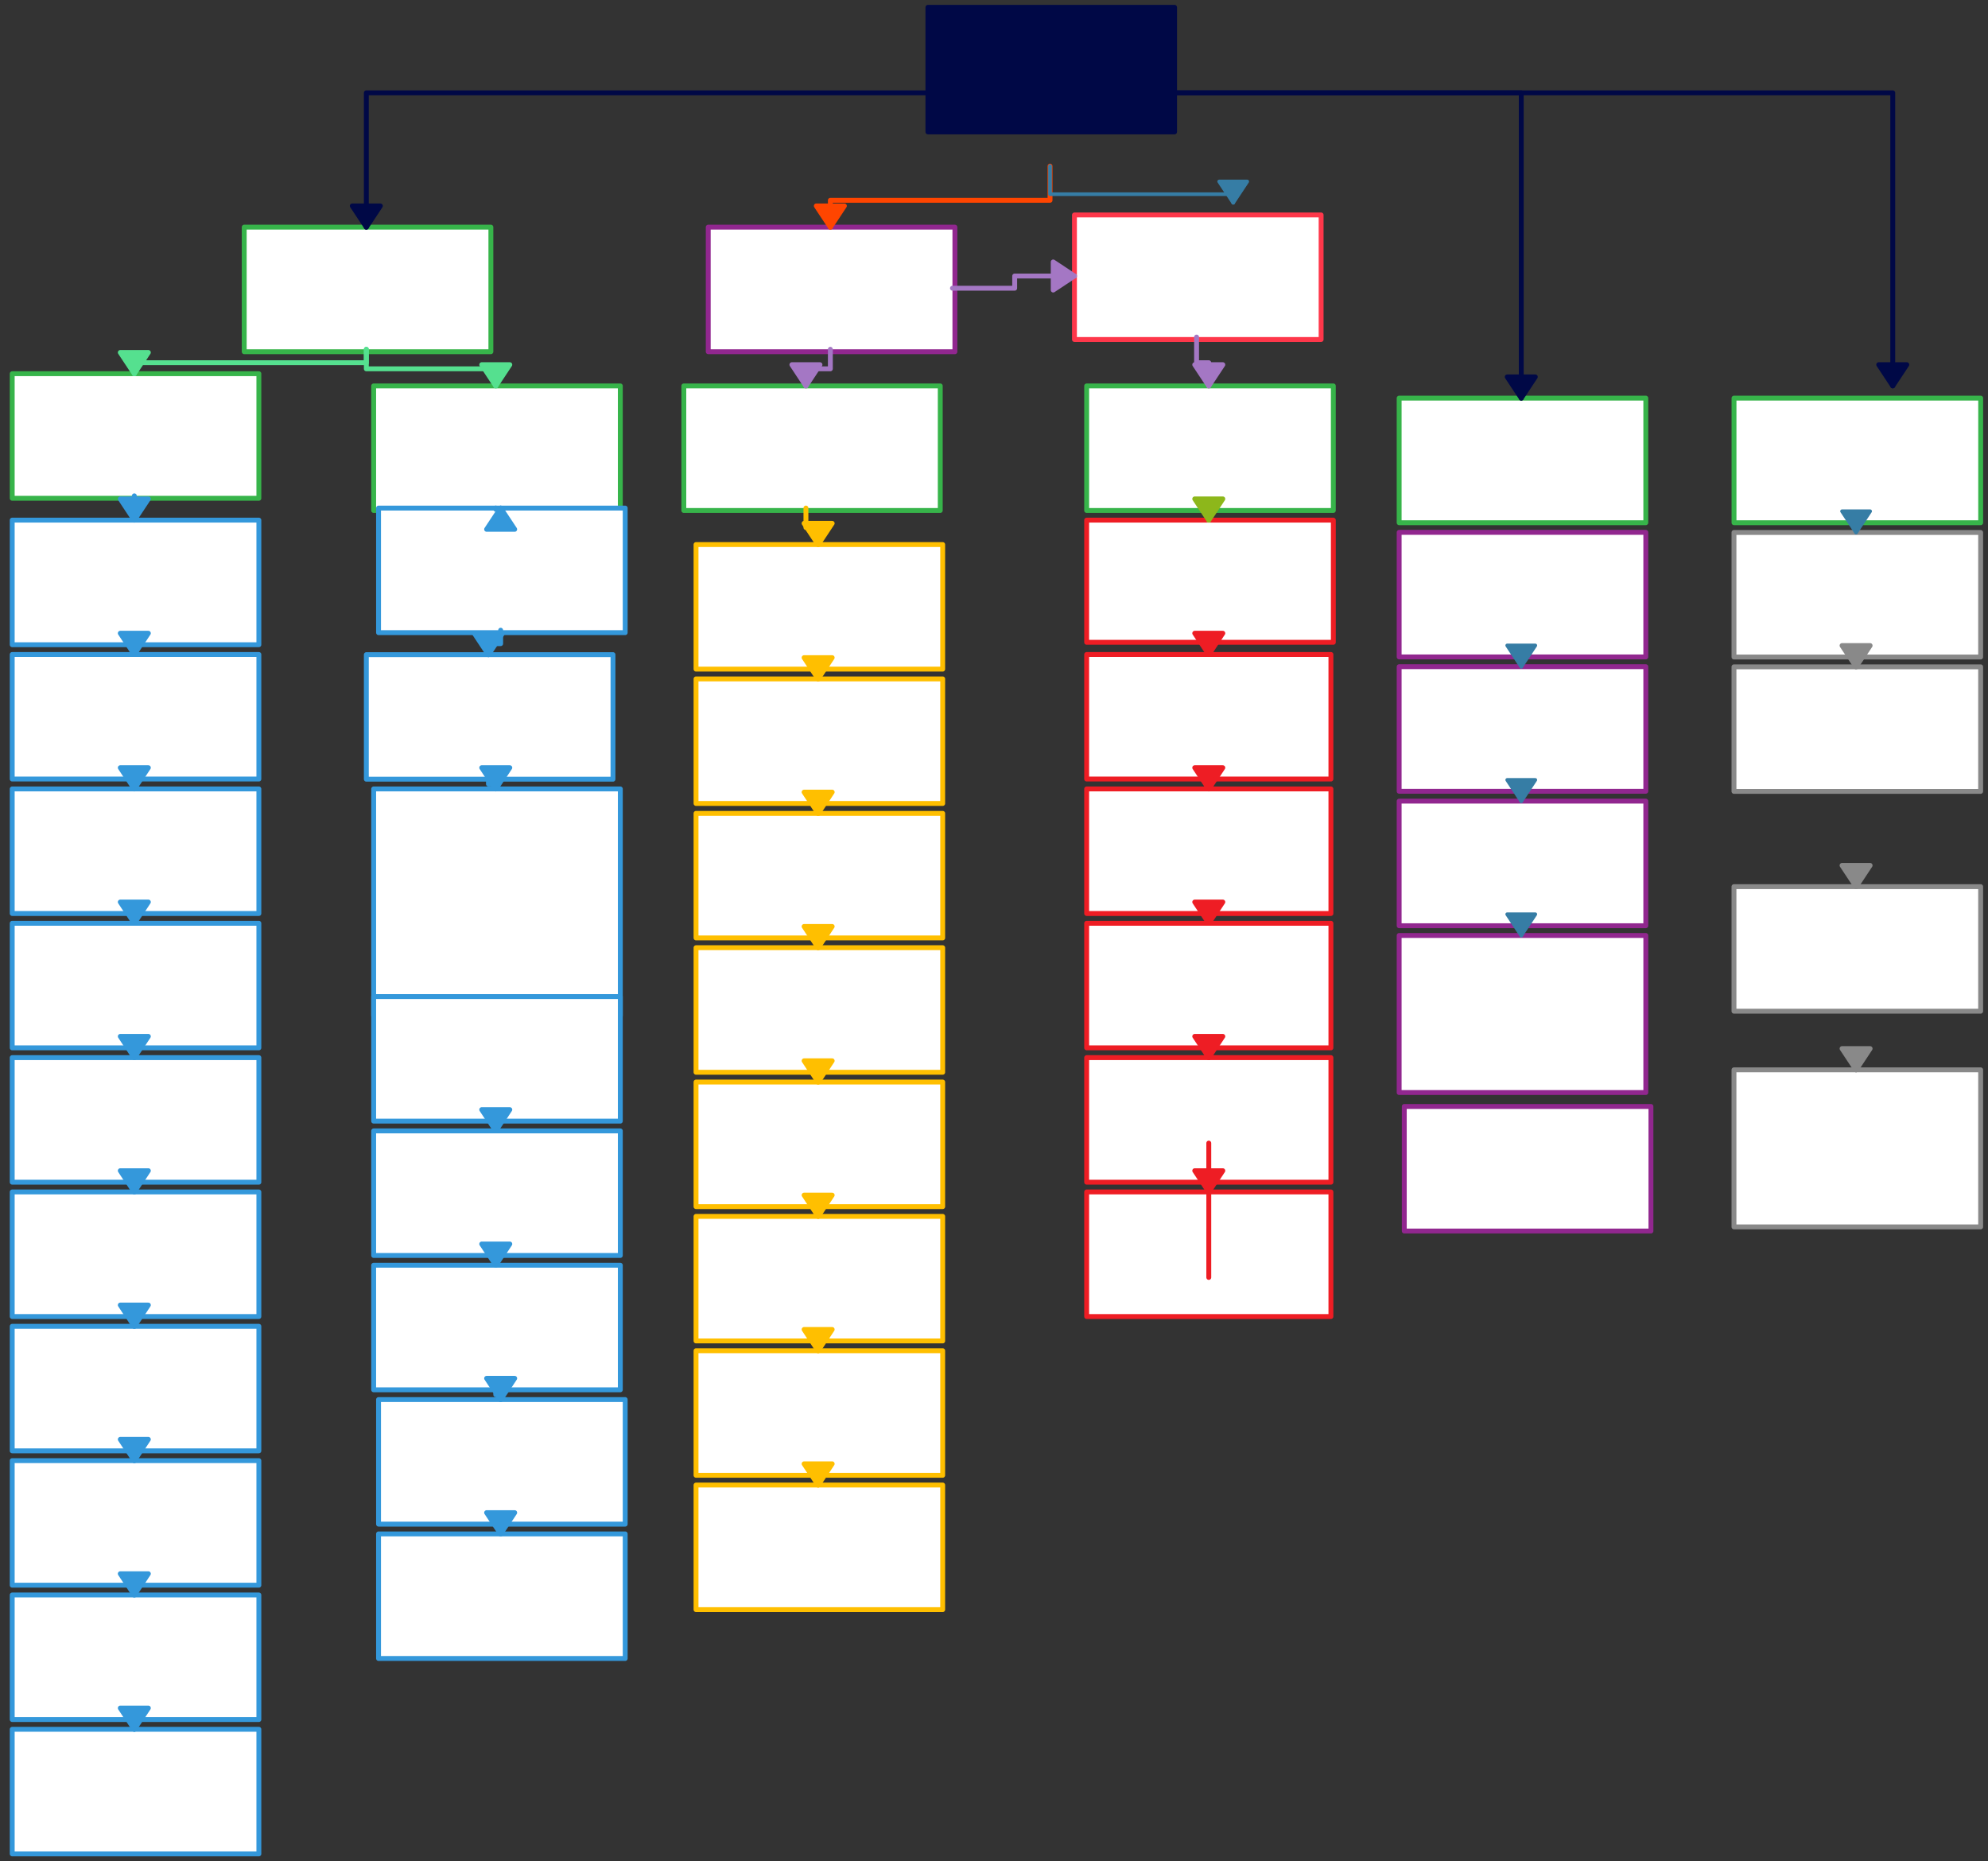 <svg xmlns="http://www.w3.org/2000/svg" xmlns:svg="http://www.w3.org/2000/svg" xmlns:xlink="http://www.w3.org/1999/xlink" version="1.0" viewBox="235 442 814.013 762"><rect x="235" y="442" width="814.013" height="762" fill="#333333" stroke="none"/><defs><style type="text/css">
        @font-face {
            font-family: 'lt_bold';
            src: url('undefined/assets/fonts/lato/lt-bold-webfont.woff2') format('woff2'),
                url('undefined/assets/fonts/lato/lt-bold-webfont.woff') format('woff');
            font-weight: normal;
            font-style: normal;
        }
        @font-face {
            font-family: 'lt_bold_italic';
            src: url('undefined/assets/fonts/lato/lt-bolditalic-webfont.woff2') format('woff2'),
                url('undefined/assets/fonts/lato/lt-bolditalic-webfont.woff') format('woff');
            font-weight: normal;
            font-style: normal;
        }
        @font-face {
            font-family: 'lt_italic';
            src: url('undefined/assets/fonts/lato/lt-italic-webfont.woff2') format('woff2'),
                url('undefined/assets/fonts/lato/lt-italic-webfont.woff') format('woff');
            font-weight: normal;
            font-style: normal;
        }
        @font-face {
            font-family: 'lt_regular';
            src: url('undefined/assets/fonts/lato/lt-regular-webfont.woff2') format('woff2'),
                url('undefined/assets/fonts/lato/lt-regular-webfont.woff') format('woff');
            font-weight: normal;
            font-style: normal;
        }
        @font-face {
            font-family: 'lt-hairline';
            src: url('undefined/assets/fonts/embed/lt-hairline-webfont.woff2') format('woff2'),
                url('undefined/assets/fonts/embed/lt-hairline-webfont.woff') format('woff');
            font-weight: normal;
            font-style: normal;
        }
        @font-face {
            font-family: 'lt-thinitalic';
            src: url('undefined/assets/fonts/embed/lt-thinitalic-webfont.woff2') format('woff2'),
                url('undefined/assets/fonts/embed/lt-thinitalic-webfont.woff') format('woff');
            font-weight: normal;
            font-style: normal;
        }
        @font-face {
            font-family: 'champagne';
            src: url('undefined/assets/fonts/embed/champagne-webfont.woff2') format('woff2'),
                url('undefined/assets/fonts/embed/champagne-webfont.woff') format('woff');
            font-weight: normal;
            font-style: normal;
        }
        @font-face {
            font-family: 'indie';
            src: url('undefined/assets/fonts/embed/indie-flower-webfont.woff2') format('woff2'),
                url('undefined/assets/fonts/embed/indie-flower-webfont.woff') format('woff');
            font-weight: normal;
            font-style: normal;
        }
        @font-face {
            font-family: 'bebas';
            src: url('undefined/assets/fonts/embed/bebasneue_regular-webfont.woff2') format('woff2'),
                url('undefined/assets/fonts/embed/bebasneue_regular-webfont.woff') format('woff');
            font-weight: normal;
            font-style: normal;
        }
        @font-face {
            font-family: 'bree';
            src: url('undefined/assets/fonts/embed/breeserif-regular-webfont.woff2') format('woff2'),
                url('undefined/assets/fonts/embed/breeserif-regular-webfont.woff') format('woff');
            font-weight: normal;
            font-style: normal;
        }
        @font-face {
            font-family: 'spartan';
            src: url('undefined/assets/fonts/embed/leaguespartan-bold-webfont.woff2') format('woff2'),
                url('undefined/assets/fonts/embed/leaguespartan-bold-webfont.woff') format('woff');
            font-weight: normal;
            font-style: normal;
        }
        @font-face {
            font-family: 'montserrat';
            src: url('undefined/assets/fonts/embed/montserrat-medium-webfont.woff2') format('woff2'),
                url('undefined/assets/fonts/embed/montserrat-medium-webfont.woff') format('woff');
            font-weight: normal;
            font-style: normal;
        }
        @font-face {
            font-family: 'open_sanscondensed';
            src: url('undefined/assets/fonts/embed/opensans-condlight-webfont.woff2') format('woff2'),
                url('undefined/assets/fonts/embed/opensans-condlight-webfont.woff') format('woff');
            font-weight: normal;
            font-style: normal;
        }
        @font-face {
            font-family: 'open_sansitalic';
            src: url('undefined/assets/fonts/embed/opensans-italic-webfont.woff2') format('woff2'),
                url('undefined/assets/fonts/embed/opensans-italic-webfont.woff') format('woff');
            font-weight: normal;
            font-style: normal;
        }
        @font-face {
            font-family: 'playfair';
            src: url('undefined/assets/fonts/embed/playfairdisplay-regular-webfont.woff2') format('woff2'),
                url('undefined/assets/fonts/embed/playfairdisplay-regular-webfont.woff') format('woff');
            font-weight: normal;
            font-style: normal;
        }
        @font-face {
            font-family: 'raleway';
            src: url('undefined/assets/fonts/embed/raleway-regular-webfont.woff2') format('woff2'),
                url('undefined/assets/fonts/embed/raleway-regular-webfont.woff') format('woff');
            font-weight: normal;
            font-style: normal;
        }
        @font-face {
            font-family: 'courier_prime';
            src: url('undefined/assets/fonts/embed/courier_prime-webfont.woff2') format('woff2'),
                url('undefined/assets/fonts/embed/courier_prime-webfont.woff') format('woff');
            font-weight: normal;
            font-style: normal;
        }
        p {
            margin: 0;
        }
        </style></defs><g id="2hi05ci5mm"><g transform="translate(335 535)"><rect x="0" y="0" width="100.998" height="51" fill="#ffffffff" stroke="#37b44a" stroke-width="2" stroke-linecap="round" stroke-linejoin="round"/></g></g><g id="n3bt9esiin"><g><path d="M 614.95,480 L 385,480 L 385,535" fill="none" stroke="#000846" stroke-width="2" stroke-linecap="round" stroke-linejoin="round"/><path d="M 385,535 L 390.75,526.304 L 379.25,526.304 Z" fill="#000846" stroke="#000846" stroke-width="2" stroke-linecap="round" stroke-linejoin="round"/></g></g><g id="d1csv0h7hl"><g transform="translate(525 535)"><rect x="0" y="0" width="100.998" height="51" fill="#ffffffff" stroke="#91278f" stroke-width="2" stroke-linecap="round" stroke-linejoin="round"/></g></g><g id="9ehlopqnev"><g><path d="M 664.95,510 L 664.95,524 L 619.975,524 L 575,524 L 575,535" fill="none" stroke="#ff4500" stroke-width="2" stroke-linecap="round" stroke-linejoin="round"/><path d="M 575,535 L 580.75,526.304 L 569.25,526.304 Z" fill="#ff4500" stroke="#ff4500" stroke-width="2" stroke-linecap="round" stroke-linejoin="round"/></g></g><g id="5lrgbnxz98"><g transform="translate(240 595)"><rect x="0" y="0" width="100.998" height="51" fill="#ffffffff" stroke="#37b44a" stroke-width="2" stroke-linecap="round" stroke-linejoin="round"/></g></g><g id="vq2tgqxnte"><g><path d="M 385,585 L 385,590.5 L 337.5,590.5 L 290,590.5 L 290,595" fill="none" stroke="#55e08f" stroke-width="2" stroke-linecap="round" stroke-linejoin="round"/><path d="M 290,595 L 295.75,586.304 L 284.25,586.304 Z" fill="#55e08f" stroke="#55e08f" stroke-width="2" stroke-linecap="round" stroke-linejoin="round"/></g></g><g id="7w5ggdnxgt"><g transform="translate(240 654.95)"><rect x="0" y="0" width="100.998" height="51" fill="#ffffffff" stroke="#3498db" stroke-width="2" stroke-linecap="round" stroke-linejoin="round"/></g></g><g id="1hft1tu23g"><g><path d="M 290,645 L 290,654.95" fill="none" stroke="#3498db" stroke-width="2" stroke-linecap="round" stroke-linejoin="round"/><path d="M 290,654.95 L 295.75,646.254 L 284.25,646.254 Z" fill="#3498db" stroke="#3498db" stroke-width="2" stroke-linecap="round" stroke-linejoin="round"/></g></g><g id="2ef6zercve"><g transform="translate(388 600)"><rect x="0" y="0" width="100.998" height="51" fill="#ffffffff" stroke="#37b44a" stroke-width="2" stroke-linecap="round" stroke-linejoin="round"/></g></g><g id="22hl7ugstu"><g><path d="M 385,585 L 385,593 L 411.5,593 L 438,593 L 438,600" fill="none" stroke="#55e08f" stroke-width="2" stroke-linecap="round" stroke-linejoin="round"/><path d="M 438,600 L 443.75,591.304 L 432.25,591.304 Z" fill="#55e08f" stroke="#55e08f" stroke-width="2" stroke-linecap="round" stroke-linejoin="round"/></g></g><g id="2p9bulbgcn"><g transform="translate(515 600)"><rect x="0" y="0" width="104.999" height="51" fill="#ffffffff" stroke="#37b44a" stroke-width="2" stroke-linecap="round" stroke-linejoin="round"/></g></g><g id="28su9dywpn"><g><path d="M 575,585 L 575,593 L 570,593 L 565,593 L 565,600" fill="none" stroke="#a477c4" stroke-width="2" stroke-linecap="round" stroke-linejoin="round"/><path d="M 565,600 L 570.75,591.304 L 559.25,591.304 Z" fill="#a477c4" stroke="#a477c4" stroke-width="2" stroke-linecap="round" stroke-linejoin="round"/></g></g><g id="1z3r6zsfuz"><g transform="translate(674.95 530)"><rect x="0" y="0" width="100.998" height="51" fill="#ffffffff" stroke="#fe374a" stroke-width="2" stroke-linecap="round" stroke-linejoin="round"/></g></g><g id="2frnr3of4w"><g><path d="M 625,560 L 650.474,560 L 650.474,557.5 L 650.474,555 L 674.95,555" fill="none" stroke="#a477c4" stroke-width="2" stroke-linecap="round" stroke-linejoin="round"/><path d="M 674.95,555 L 666.254,549.25 L 666.254,560.75 Z" fill="#a477c4" stroke="#a477c4" stroke-width="2" stroke-linecap="round" stroke-linejoin="round"/></g></g><g id="cquq864a94"><g transform="translate(679.95 600)"><rect x="0" y="0" width="100.998" height="51" fill="#ffffffff" stroke="#37b44a" stroke-width="2" stroke-linecap="round" stroke-linejoin="round"/></g></g><g id="1re9plockf"><g><path d="M 724.95,580 L 724.95,590.5 L 727.45,590.5 L 729.95,590.5 L 729.95,600" fill="none" stroke="#a477c4" stroke-width="2" stroke-linecap="round" stroke-linejoin="round"/><path d="M 729.95,600 L 735.7,591.304 L 724.2,591.304 Z" fill="#a477c4" stroke="#a477c4" stroke-width="2" stroke-linecap="round" stroke-linejoin="round"/></g></g><g id="1j7pay7i39"><g transform="translate(807.9 659.95)"><rect x="0" y="0" width="100.998" height="51" fill="#ffffffff" stroke="#91278f" stroke-width="2" stroke-linecap="round" stroke-linejoin="round"/></g></g><g id="1bwqznj1hl"><g transform="translate(614.95 445)"><rect x="0" y="0" width="100.998" height="51" fill="#000846ff" stroke="#000846" stroke-width="2" stroke-linecap="round" stroke-linejoin="round"/></g></g><g id="h7f414yzac"><g transform="translate(240 709.95)"><rect x="0" y="0" width="100.998" height="51" fill="#ffffffff" stroke="#3498db" stroke-width="2" stroke-linecap="round" stroke-linejoin="round"/></g></g><g id="bb8djv7gb2"><g><path d="M 290,704.95 L 290,709.95" fill="none" stroke="#3498db" stroke-width="2" stroke-linecap="round" stroke-linejoin="round"/><path d="M 290,709.95 L 295.75,701.254 L 284.25,701.254 Z" fill="#3498db" stroke="#3498db" stroke-width="2" stroke-linecap="round" stroke-linejoin="round"/></g></g><g id="285bn5caho"><g transform="translate(240 765)"><rect x="0" y="0" width="100.998" height="51" fill="#ffffffff" stroke="#3498db" stroke-width="2" stroke-linecap="round" stroke-linejoin="round"/></g></g><g id="ddrelxhbxl"><g><path d="M 290,759.95 L 290,765" fill="none" stroke="#3498db" stroke-width="2" stroke-linecap="round" stroke-linejoin="round"/><path d="M 290,765 L 295.75,756.304 L 284.25,756.304 Z" fill="#3498db" stroke="#3498db" stroke-width="2" stroke-linecap="round" stroke-linejoin="round"/></g></g><g id="24r9vucco9"><g transform="translate(240 820)"><rect x="0" y="0" width="100.998" height="51" fill="#ffffffff" stroke="#3498db" stroke-width="2" stroke-linecap="round" stroke-linejoin="round"/></g></g><g id="2cl5n3ypxi"><g><path d="M 290,815 L 290,820" fill="none" stroke="#3498db" stroke-width="2" stroke-linecap="round" stroke-linejoin="round"/><path d="M 290,820 L 295.75,811.304 L 284.25,811.304 Z" fill="#3498db" stroke="#3498db" stroke-width="2" stroke-linecap="round" stroke-linejoin="round"/></g></g><g id="1xkm4577fg"><g transform="translate(240 875)"><rect x="0" y="0" width="100.998" height="51" fill="#ffffffff" stroke="#3498db" stroke-width="2" stroke-linecap="round" stroke-linejoin="round"/></g></g><g id="y3rsfns8fr"><g><path d="M 290,870 L 290,875" fill="none" stroke="#3498db" stroke-width="2" stroke-linecap="round" stroke-linejoin="round"/><path d="M 290,875 L 295.75,866.304 L 284.25,866.304 Z" fill="#3498db" stroke="#3498db" stroke-width="2" stroke-linecap="round" stroke-linejoin="round"/></g></g><g id="527jua3nlt"><g transform="translate(240 930)"><rect x="0" y="0" width="100.998" height="51" fill="#ffffffff" stroke="#3498db" stroke-width="2" stroke-linecap="round" stroke-linejoin="round"/></g></g><g id="1yr92s6dge"><g><path d="M 290,925 L 290,930" fill="none" stroke="#3498db" stroke-width="2" stroke-linecap="round" stroke-linejoin="round"/><path d="M 290,930 L 295.75,921.304 L 284.25,921.304 Z" fill="#3498db" stroke="#3498db" stroke-width="2" stroke-linecap="round" stroke-linejoin="round"/></g></g><g id="3mm4997fx4"><g transform="translate(240 985)"><rect x="0" y="0" width="100.998" height="51" fill="#ffffffff" stroke="#3498db" stroke-width="2" stroke-linecap="round" stroke-linejoin="round"/></g></g><g id="1uff7bd1v9"><g><path d="M 290,980 L 290,985" fill="none" stroke="#3498db" stroke-width="2" stroke-linecap="round" stroke-linejoin="round"/><path d="M 290,985 L 295.75,976.304 L 284.25,976.304 Z" fill="#3498db" stroke="#3498db" stroke-width="2" stroke-linecap="round" stroke-linejoin="round"/></g></g><g id="2kx04s5yws"><g transform="translate(240 1040)"><rect x="0" y="0" width="100.998" height="51" fill="#ffffffff" stroke="#3498db" stroke-width="2" stroke-linecap="round" stroke-linejoin="round"/></g></g><g id="30n59na7a8"><g><path d="M 290,1035 L 290,1040" fill="none" stroke="#3498db" stroke-width="2" stroke-linecap="round" stroke-linejoin="round"/><path d="M 290,1040 L 295.75,1031.304 L 284.25,1031.304 Z" fill="#3498db" stroke="#3498db" stroke-width="2" stroke-linecap="round" stroke-linejoin="round"/></g></g><g id="9yr4sk7skw"><g transform="translate(240 1095)"><rect x="0" y="0" width="100.998" height="51" fill="#ffffffff" stroke="#3498db" stroke-width="2" stroke-linecap="round" stroke-linejoin="round"/></g></g><g id="1weyi4izgm"><g><path d="M 290,1090 L 290,1095" fill="none" stroke="#3498db" stroke-width="2" stroke-linecap="round" stroke-linejoin="round"/><path d="M 290,1095 L 295.75,1086.304 L 284.25,1086.304 Z" fill="#3498db" stroke="#3498db" stroke-width="2" stroke-linecap="round" stroke-linejoin="round"/></g></g><g id="20evbitgvw"><g transform="translate(240 1150)"><rect x="0" y="0" width="100.998" height="51" fill="#ffffffff" stroke="#3498db" stroke-width="2" stroke-linecap="round" stroke-linejoin="round"/></g></g><g id="6vwmn59hao"><g><path d="M 290,1145 L 290,1150" fill="none" stroke="#3498db" stroke-width="2" stroke-linecap="round" stroke-linejoin="round"/><path d="M 290,1150 L 295.75,1141.304 L 284.25,1141.304 Z" fill="#3498db" stroke="#3498db" stroke-width="2" stroke-linecap="round" stroke-linejoin="round"/></g></g><g id="2mooc66ii7"><g transform="translate(390 650.015)"><rect x="0" y="0" width="100.998" height="51" fill="#ffffffff" stroke="#3498db" stroke-width="2" stroke-linecap="round" stroke-linejoin="round"/></g></g><g id="1x29hsved4"><g><path d="M 438,650 L 438,650.507 L 439,650.507 L 440,650.507 L 440,650.015" fill="none" stroke="#3498db" stroke-width="2" stroke-linecap="round" stroke-linejoin="round"/><path d="M 440,650.015 L 434.25,658.71 L 445.75,658.71 Z" fill="#3498db" stroke="#3498db" stroke-width="2" stroke-linecap="round" stroke-linejoin="round"/></g></g><g id="49gyn38rk1"><g transform="translate(385 710.015)"><rect x="0" y="0" width="100.998" height="51" fill="#ffffffff" stroke="#3498db" stroke-width="2" stroke-linecap="round" stroke-linejoin="round"/></g></g><g id="1q4hucdctq"><g><path d="M 440,700.015 L 440,705.515 L 437.5,705.515 L 435,705.515 L 435,710.015" fill="none" stroke="#3498db" stroke-width="2" stroke-linecap="round" stroke-linejoin="round"/><path d="M 435,710.015 L 440.75,701.319 L 429.25,701.319 Z" fill="#3498db" stroke="#3498db" stroke-width="2" stroke-linecap="round" stroke-linejoin="round"/></g></g><g id="2hk4y870ed"><g transform="translate(388 765)"><rect x="0" y="0" width="101" height="92.85" fill="#ffffffff" stroke="#3498db" stroke-width="2" stroke-linecap="round" stroke-linejoin="round"/></g></g><g id="5h6d0v080c"><g><path d="M 435,760.015 L 435,763.007 L 436.5,763.007 L 438,763.007 L 438,765" fill="none" stroke="#3498db" stroke-width="2" stroke-linecap="round" stroke-linejoin="round"/><path d="M 438,765 L 443.75,756.304 L 432.25,756.304 Z" fill="#3498db" stroke="#3498db" stroke-width="2" stroke-linecap="round" stroke-linejoin="round"/></g></g><g id="25b66plapb"><g transform="translate(388 850)"><rect x="0" y="0" width="100.998" height="51" fill="#ffffffff" stroke="#3498db" stroke-width="2" stroke-linecap="round" stroke-linejoin="round"/></g></g><g id="2mqer7mg3b"><g transform="translate(388 905)"><rect x="0" y="0" width="100.998" height="51" fill="#ffffffff" stroke="#3498db" stroke-width="2" stroke-linecap="round" stroke-linejoin="round"/></g></g><g id="t5uptpi56f"><g><path d="M 438,900 L 438,905" fill="none" stroke="#3498db" stroke-width="2" stroke-linecap="round" stroke-linejoin="round"/><path d="M 438,905 L 443.75,896.304 L 432.25,896.304 Z" fill="#3498db" stroke="#3498db" stroke-width="2" stroke-linecap="round" stroke-linejoin="round"/></g></g><g id="99bb6g6fj0"><g transform="translate(388 960)"><rect x="0" y="0" width="100.998" height="51" fill="#ffffffff" stroke="#3498db" stroke-width="2" stroke-linecap="round" stroke-linejoin="round"/></g></g><g id="c0gfcys1m8"><g><path d="M 438,955 L 438,960" fill="none" stroke="#3498db" stroke-width="2" stroke-linecap="round" stroke-linejoin="round"/><path d="M 438,960 L 443.75,951.304 L 432.25,951.304 Z" fill="#3498db" stroke="#3498db" stroke-width="2" stroke-linecap="round" stroke-linejoin="round"/></g></g><g id="mygyfnhvol"><g transform="translate(390 1015)"><rect x="0" y="0" width="100.998" height="51" fill="#ffffffff" stroke="#3498db" stroke-width="2" stroke-linecap="round" stroke-linejoin="round"/></g></g><g id="6dsndb0ib2"><g><path d="M 438,1010 L 438,1013 L 439,1013 L 440,1013 L 440,1015" fill="none" stroke="#3498db" stroke-width="2" stroke-linecap="round" stroke-linejoin="round"/><path d="M 440,1015 L 445.75,1006.304 L 434.25,1006.304 Z" fill="#3498db" stroke="#3498db" stroke-width="2" stroke-linecap="round" stroke-linejoin="round"/></g></g><g id="1opwswfip6"><g transform="translate(390 1070)"><rect x="0" y="0" width="100.998" height="51" fill="#ffffffff" stroke="#3498db" stroke-width="2" stroke-linecap="round" stroke-linejoin="round"/></g></g><g id="hhq6mydafh"><g><path d="M 440,1065 L 440,1070" fill="none" stroke="#3498db" stroke-width="2" stroke-linecap="round" stroke-linejoin="round"/><path d="M 440,1070 L 445.75,1061.304 L 434.25,1061.304 Z" fill="#3498db" stroke="#3498db" stroke-width="2" stroke-linecap="round" stroke-linejoin="round"/></g></g><g id="26wdb2b4yz"><g transform="translate(520 664.95)"><rect x="0" y="0" width="100.998" height="51" fill="#ffffffff" stroke="#ffbf00" stroke-width="2" stroke-linecap="round" stroke-linejoin="round"/></g></g><g id="28ve3mnl4b"><g><path d="M 565,650 L 565,657.975 L 567.5,657.975 L 570,657.975 L 570,664.95" fill="none" stroke="#ffbf00" stroke-width="2" stroke-linecap="round" stroke-linejoin="round"/><path d="M 570,664.95 L 575.75,656.254 L 564.25,656.254 Z" fill="#ffbf00" stroke="#ffbf00" stroke-width="2" stroke-linecap="round" stroke-linejoin="round"/></g></g><g id="10scui8ryd"><g transform="translate(520 719.95)"><rect x="0" y="0" width="100.998" height="51" fill="#ffffffff" stroke="#ffbf00" stroke-width="2" stroke-linecap="round" stroke-linejoin="round"/></g></g><g id="2pii7owvyg"><g><path d="M 570,714.95 L 570,719.95" fill="none" stroke="#ffbf00" stroke-width="2" stroke-linecap="round" stroke-linejoin="round"/><path d="M 570,719.95 L 575.75,711.254 L 564.25,711.254 Z" fill="#ffbf00" stroke="#ffbf00" stroke-width="2" stroke-linecap="round" stroke-linejoin="round"/></g></g><g id="1viuze3mb2"><g transform="translate(520 775)"><rect x="0" y="0" width="100.998" height="51" fill="#ffffffff" stroke="#ffbf00" stroke-width="2" stroke-linecap="round" stroke-linejoin="round"/></g></g><g id="18m28ln3fx"><g><path d="M 570,769.95 L 570,775" fill="none" stroke="#ffbf00" stroke-width="2" stroke-linecap="round" stroke-linejoin="round"/><path d="M 570,775 L 575.75,766.304 L 564.25,766.304 Z" fill="#ffbf00" stroke="#ffbf00" stroke-width="2" stroke-linecap="round" stroke-linejoin="round"/></g></g><g id="27x416cwra"><g transform="translate(520 830)"><rect x="0" y="0" width="100.998" height="51" fill="#ffffffff" stroke="#ffbf00" stroke-width="2" stroke-linecap="round" stroke-linejoin="round"/></g></g><g id="2o60cdwgdm"><g><path d="M 570,825 L 570,830" fill="none" stroke="#ffbf00" stroke-width="2" stroke-linecap="round" stroke-linejoin="round"/><path d="M 570,830 L 575.75,821.304 L 564.25,821.304 Z" fill="#ffbf00" stroke="#ffbf00" stroke-width="2" stroke-linecap="round" stroke-linejoin="round"/></g></g><g id="1vn3hpg889"><g transform="translate(520 885)"><rect x="0" y="0" width="100.998" height="51" fill="#ffffffff" stroke="#ffbf00" stroke-width="2" stroke-linecap="round" stroke-linejoin="round"/></g></g><g id="1i5xcvkb2i"><g><path d="M 570,880 L 570,885" fill="none" stroke="#ffbf00" stroke-width="2" stroke-linecap="round" stroke-linejoin="round"/><path d="M 570,885 L 575.75,876.304 L 564.25,876.304 Z" fill="#ffbf00" stroke="#ffbf00" stroke-width="2" stroke-linecap="round" stroke-linejoin="round"/></g></g><g id="217tctas84"><g transform="translate(520 940)"><rect x="0" y="0" width="100.998" height="51" fill="#ffffffff" stroke="#ffbf00" stroke-width="2" stroke-linecap="round" stroke-linejoin="round"/></g></g><g id="47itni65in"><g><path d="M 570,935 L 570,940" fill="none" stroke="#ffbf00" stroke-width="2" stroke-linecap="round" stroke-linejoin="round"/><path d="M 570,940 L 575.75,931.304 L 564.25,931.304 Z" fill="#ffbf00" stroke="#ffbf00" stroke-width="2" stroke-linecap="round" stroke-linejoin="round"/></g></g><g id="5lvb0obp6n"><g transform="translate(520 995)"><rect x="0" y="0" width="100.998" height="51" fill="#ffffffff" stroke="#ffbf00" stroke-width="2" stroke-linecap="round" stroke-linejoin="round"/></g></g><g id="rasnu9rgip"><g><path d="M 570,990 L 570,995" fill="none" stroke="#ffbf00" stroke-width="2" stroke-linecap="round" stroke-linejoin="round"/><path d="M 570,995 L 575.75,986.304 L 564.25,986.304 Z" fill="#ffbf00" stroke="#ffbf00" stroke-width="2" stroke-linecap="round" stroke-linejoin="round"/></g></g><g id="1ezrqk4vhq"><g transform="translate(520 1050)"><rect x="0" y="0" width="100.998" height="51" fill="#ffffffff" stroke="#ffbf00" stroke-width="2" stroke-linecap="round" stroke-linejoin="round"/></g></g><g id="22zopoquxx"><g><path d="M 570,1045 L 570,1050" fill="none" stroke="#ffbf00" stroke-width="2" stroke-linecap="round" stroke-linejoin="round"/><path d="M 570,1050 L 575.75,1041.304 L 564.25,1041.304 Z" fill="#ffbf00" stroke="#ffbf00" stroke-width="2" stroke-linecap="round" stroke-linejoin="round"/></g></g><g id="6k7t1p25pl"><g transform="translate(679.95 654.95)"><rect x="0" y="0" width="101" height="50.019" fill="#ffffffff" stroke="#ee1d24" stroke-width="2" stroke-linecap="round" stroke-linejoin="round"/></g></g><g id="1ohsn180v4"><g><path d="M 729.95,650 L 729.95,654.167 L 729.95,654.167 L 729.95,654.167 L 729.95,654.95" fill="none" stroke="#8db71b" stroke-width="2" stroke-linecap="round" stroke-linejoin="round"/><path d="M 729.95,654.95 L 735.7,646.254 L 724.2,646.254 Z" fill="#8db71b" stroke="#8db71b" stroke-width="2" stroke-linecap="round" stroke-linejoin="round"/></g></g><g id="24c85wi8ca"><g transform="translate(679.95 709.95)"><rect x="0" y="0" width="100.009" height="51" fill="#ffffffff" stroke="#ee1d24" stroke-width="2" stroke-linecap="round" stroke-linejoin="round"/></g></g><g id="5p8bs3qebu"><g><path d="M 729.95,704.95 L 729.95,709.95" fill="none" stroke="#ee1d24" stroke-width="2" stroke-linecap="round" stroke-linejoin="round"/><path d="M 729.95,709.95 L 735.7,701.254 L 724.2,701.254 Z" fill="#ee1d24" stroke="#ee1d24" stroke-width="2" stroke-linecap="round" stroke-linejoin="round"/></g></g><g id="2omvv5dnio"><g transform="translate(679.95 765)"><rect x="0" y="0" width="100.009" height="51" fill="#ffffffff" stroke="#ee1d24" stroke-width="2" stroke-linecap="round" stroke-linejoin="round"/></g></g><g id="fqrr93rarc"><g><path d="M 729.95,759.95 L 729.95,765" fill="none" stroke="#ee1d24" stroke-width="2" stroke-linecap="round" stroke-linejoin="round"/><path d="M 729.95,765 L 735.7,756.304 L 724.2,756.304 Z" fill="#ee1d24" stroke="#ee1d24" stroke-width="2" stroke-linecap="round" stroke-linejoin="round"/></g></g><g id="1whp3gvvhw"><g transform="translate(679.95 820)"><rect x="0" y="0" width="100.009" height="51" fill="#ffffffff" stroke="#ee1d24" stroke-width="2" stroke-linecap="round" stroke-linejoin="round"/></g></g><g id="1otysm23bz"><g><path d="M 729.95,815 L 729.95,820" fill="none" stroke="#ee1d24" stroke-width="2" stroke-linecap="round" stroke-linejoin="round"/><path d="M 729.95,820 L 735.7,811.304 L 724.2,811.304 Z" fill="#ee1d24" stroke="#ee1d24" stroke-width="2" stroke-linecap="round" stroke-linejoin="round"/></g></g><g id="2bvrius0p1"><g transform="translate(679.95 875)"><rect x="0" y="0" width="100.009" height="51" fill="#ffffffff" stroke="#ee1d24" stroke-width="2" stroke-linecap="round" stroke-linejoin="round"/></g></g><g id="2b2nlkpxlw"><g><path d="M 729.95,870 L 729.95,875" fill="none" stroke="#ee1d24" stroke-width="2" stroke-linecap="round" stroke-linejoin="round"/><path d="M 729.95,875 L 735.7,866.304 L 724.2,866.304 Z" fill="#ee1d24" stroke="#ee1d24" stroke-width="2" stroke-linecap="round" stroke-linejoin="round"/></g></g><g id="5pl0fihnqf"><g transform="translate(679.95 930)"><rect x="0" y="0" width="100.009" height="51" fill="#ffffffff" stroke="#ee1d24" stroke-width="2" stroke-linecap="round" stroke-linejoin="round"/></g></g><g id="1xoyz404me"><g><path d="M 729.95,945 L 729.95,965 L 729.952,965 L 729.955,965 L 729.955,937.5 L 729.955,910 L 729.952,910 L 729.95,910 L 729.95,930" fill="none" stroke="#ee1d24" stroke-width="2" stroke-linecap="round" stroke-linejoin="round"/><path d="M 729.95,930 L 735.7,921.304 L 724.2,921.304 Z" fill="#ee1d24" stroke="#ee1d24" stroke-width="2" stroke-linecap="round" stroke-linejoin="round"/></g></g><g id="87j4ntepix"><g transform="translate(807.9 605)"><rect x="0" y="0" width="100.998" height="51" fill="#ffffffff" stroke="#37b44a" stroke-width="2" stroke-linecap="round" stroke-linejoin="round"/></g></g><g id="1qq30902ox"><g transform="translate(807.9 714.95)"><rect x="0" y="0" width="100.998" height="51" fill="#ffffffff" stroke="#91278f" stroke-width="2" stroke-linecap="round" stroke-linejoin="round"/></g></g><g id="3o06jmvtzq"><g><path d="M 857.9,709.95 L 857.9,714.95" fill="none" stroke="#367da5" stroke-width="1.5" stroke-linecap="round" stroke-linejoin="round"/><path d="M 857.9,714.95 L 863.65,706.254 L 852.15,706.254 Z" fill="#367da5" stroke="#367da5" stroke-width="1.5" stroke-linecap="round" stroke-linejoin="round"/></g></g><g id="220uwghqtq"><g transform="translate(807.9 770)"><rect x="0" y="0" width="100.998" height="51" fill="#ffffffff" stroke="#91278f" stroke-width="2" stroke-linecap="round" stroke-linejoin="round"/></g></g><g id="bpty7tyh4f"><g><path d="M 857.9,764.95 L 857.9,770" fill="none" stroke="#367da5" stroke-width="1.5" stroke-linecap="round" stroke-linejoin="round"/><path d="M 857.9,770 L 863.65,761.304 L 852.15,761.304 Z" fill="#367da5" stroke="#367da5" stroke-width="1.5" stroke-linecap="round" stroke-linejoin="round"/></g></g><g id="6lcmv3jlag"><g transform="translate(807.9 825)"><rect x="0" y="0" width="101" height="64.299" fill="#ffffffff" stroke="#91278f" stroke-width="2" stroke-linecap="round" stroke-linejoin="round"/></g></g><g id="9sbjg14wz2"><g><path d="M 857.9,820 L 857.9,825" fill="none" stroke="#367da5" stroke-width="1.5" stroke-linecap="round" stroke-linejoin="round"/><path d="M 857.9,825 L 863.65,816.304 L 852.15,816.304 Z" fill="#367da5" stroke="#367da5" stroke-width="1.5" stroke-linecap="round" stroke-linejoin="round"/></g></g><g id="1n4nsiux4n"><g transform="translate(810 895)"><rect x="0" y="0" width="100.998" height="51" fill="#ffffffff" stroke="#91278f" stroke-width="2" stroke-linecap="round" stroke-linejoin="round"/></g></g><g id="1z2d4bkyot"><g transform="translate(945.015 605)"><rect x="0" y="0" width="100.998" height="51" fill="#ffffffff" stroke="#37b44a" stroke-width="2" stroke-linecap="round" stroke-linejoin="round"/></g></g><g id="1wfyp6pj4j"><g transform="translate(945 660)"><rect x="0" y="0" width="100.998" height="51" fill="#ffffffff" stroke="#898989" stroke-width="2" stroke-linecap="round" stroke-linejoin="round"/></g></g><g id="244bp92ghl"><g><path d="M 995.015,655 L 995.015,658 L 995.007,658 L 995,658 L 995,660" fill="none" stroke="#367da5" stroke-width="1.5" stroke-linecap="round" stroke-linejoin="round"/><path d="M 995,660 L 1000.75,651.304 L 989.25,651.304 Z" fill="#367da5" stroke="#367da5" stroke-width="1.5" stroke-linecap="round" stroke-linejoin="round"/></g></g><g id="h9ayciqwsi"><g transform="translate(945 715)"><rect x="0" y="0" width="100.998" height="51" fill="#ffffffff" stroke="#898989" stroke-width="2" stroke-linecap="round" stroke-linejoin="round"/></g></g><g id="52yu4y65ml"><g><path d="M 995,710 L 995,715" fill="none" stroke="#898989" stroke-width="2" stroke-linecap="round" stroke-linejoin="round"/><path d="M 995,715 L 1000.75,706.304 L 989.25,706.304 Z" fill="#898989" stroke="#898989" stroke-width="2" stroke-linecap="round" stroke-linejoin="round"/></g></g><g id="596rq73b3y"><g transform="translate(945 805)"><rect x="0" y="0" width="100.998" height="51" fill="#ffffffff" stroke="#898989" stroke-width="2" stroke-linecap="round" stroke-linejoin="round"/></g></g><g id="1oa6ql9m55"><g><path d="M 995,800 L 995,805" fill="none" stroke="#898989" stroke-width="2" stroke-linecap="round" stroke-linejoin="round"/><path d="M 995,805 L 1000.75,796.304 L 989.25,796.304 Z" fill="#898989" stroke="#898989" stroke-width="2" stroke-linecap="round" stroke-linejoin="round"/></g></g><g id="1to86zlpz4"><g transform="translate(945 880)"><rect x="0" y="0" width="101" height="64.299" fill="#ffffffff" stroke="#898989" stroke-width="2" stroke-linecap="round" stroke-linejoin="round"/></g></g><g id="1m0h7moegy"><g><path d="M 995,875 L 995,880" fill="none" stroke="#898989" stroke-width="2" stroke-linecap="round" stroke-linejoin="round"/><path d="M 995,880 L 1000.75,871.304 L 989.25,871.304 Z" fill="#898989" stroke="#898989" stroke-width="2" stroke-linecap="round" stroke-linejoin="round"/></g></g><g id="20ch6jsrl1"><g><path d="M 664.95,510 L 664.95,521.5 L 702.45,521.5 L 739.95,521.5 L 739.95,525" fill="none" stroke="#367da5" stroke-width="1.5" stroke-linecap="round" stroke-linejoin="round"/><path d="M 739.95,525 L 745.7,516.304 L 734.2,516.304 Z" fill="#367da5" stroke="#367da5" stroke-width="1.5" stroke-linecap="round" stroke-linejoin="round"/></g></g><g id="2nj6195flx"><g><path d="M 714.95,480 L 1010.015,480 L 1010.015,600" fill="none" stroke="#000846" stroke-width="2" stroke-linecap="round" stroke-linejoin="round"/><path d="M 1010.015,600 L 1015.765,591.304 L 1004.265,591.304 Z" fill="#000846" stroke="#000846" stroke-width="2" stroke-linecap="round" stroke-linejoin="round"/></g></g><g id="7cdme42hqs"><g><path d="M 714.95,480 L 857.9,480 L 857.9,605" fill="none" stroke="#000846" stroke-width="2" stroke-linecap="round" stroke-linejoin="round"/><path d="M 857.9,605 L 863.65,596.304 L 852.15,596.304 Z" fill="#000846" stroke="#000846" stroke-width="2" stroke-linecap="round" stroke-linejoin="round"/></g></g></svg>